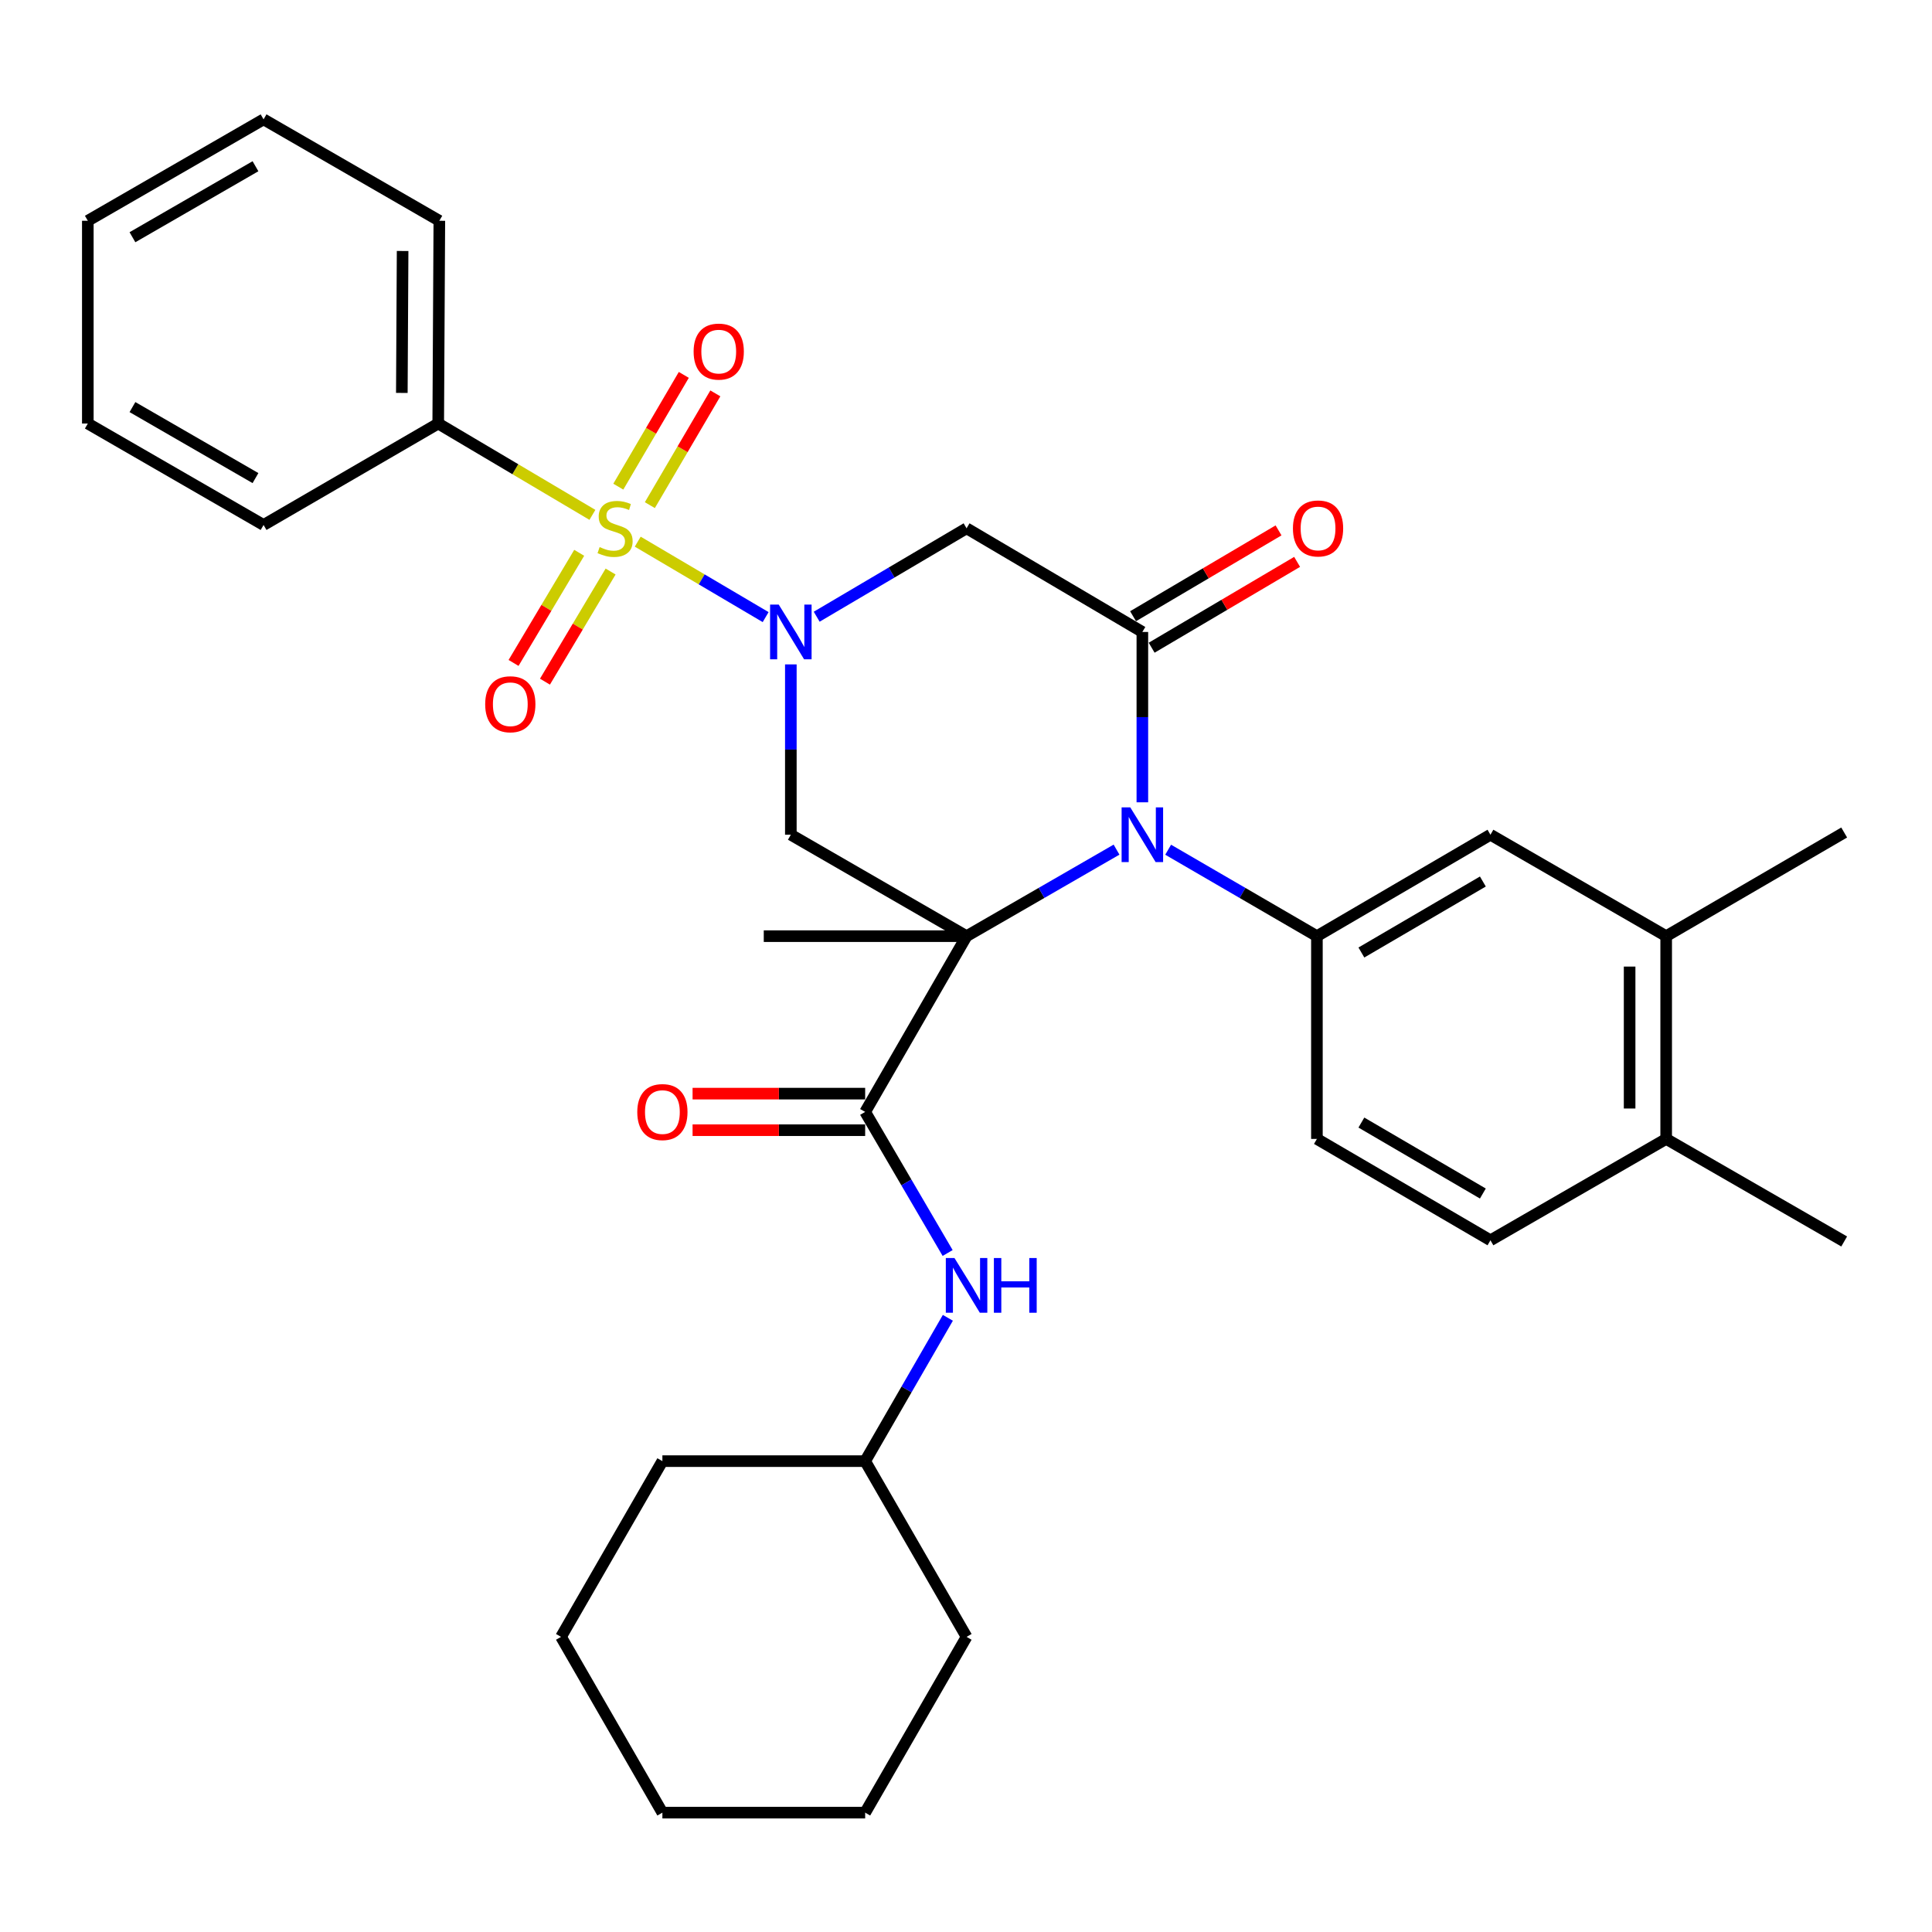 <?xml version='1.0' encoding='iso-8859-1'?>
<svg version='1.1' baseProfile='full'
              xmlns='http://www.w3.org/2000/svg'
                      xmlns:rdkit='http://www.rdkit.org/xml'
                      xmlns:xlink='http://www.w3.org/1999/xlink'
                  xml:space='preserve'
width='1000px' height='1000px' viewBox='0 0 1000 1000'>
<!-- END OF HEADER -->
<rect style='opacity:1.0;fill:#FFFFFF;stroke:none' width='1000' height='1000' x='0' y='0'> </rect>
<path class='bond-2' d='M 500.294,484.557 L 539.106,462.162' style='fill:none;fill-rule:evenodd;stroke:#000000;stroke-width:6px;stroke-linecap:butt;stroke-linejoin:miter;stroke-opacity:1' />
<path class='bond-2' d='M 539.106,462.162 L 577.917,439.768' style='fill:none;fill-rule:evenodd;stroke:#0000FF;stroke-width:6px;stroke-linecap:butt;stroke-linejoin:miter;stroke-opacity:1' />
<path class='bond-4' d='M 500.294,484.557 L 409.337,432.055' style='fill:none;fill-rule:evenodd;stroke:#000000;stroke-width:6px;stroke-linecap:butt;stroke-linejoin:miter;stroke-opacity:1' />
<path class='bond-5' d='M 500.294,484.557 L 447.804,575.525' style='fill:none;fill-rule:evenodd;stroke:#000000;stroke-width:6px;stroke-linecap:butt;stroke-linejoin:miter;stroke-opacity:1' />
<path class='bond-18' d='M 500.294,484.557 L 395.323,484.557' style='fill:none;fill-rule:evenodd;stroke:#000000;stroke-width:6px;stroke-linecap:butt;stroke-linejoin:miter;stroke-opacity:1' />
<path class='bond-0' d='M 330.089,280.361 L 363.193,299.887' style='fill:none;fill-rule:evenodd;stroke:#CCCC00;stroke-width:6px;stroke-linecap:butt;stroke-linejoin:miter;stroke-opacity:1' />
<path class='bond-0' d='M 363.193,299.887 L 396.297,319.413' style='fill:none;fill-rule:evenodd;stroke:#0000FF;stroke-width:6px;stroke-linecap:butt;stroke-linejoin:miter;stroke-opacity:1' />
<path class='bond-10' d='M 299.794,286.131 L 282.805,314.633' style='fill:none;fill-rule:evenodd;stroke:#CCCC00;stroke-width:6px;stroke-linecap:butt;stroke-linejoin:miter;stroke-opacity:1' />
<path class='bond-10' d='M 282.805,314.633 L 265.816,343.134' style='fill:none;fill-rule:evenodd;stroke:#FF0000;stroke-width:6px;stroke-linecap:butt;stroke-linejoin:miter;stroke-opacity:1' />
<path class='bond-10' d='M 316.048,295.82 L 299.059,324.321' style='fill:none;fill-rule:evenodd;stroke:#CCCC00;stroke-width:6px;stroke-linecap:butt;stroke-linejoin:miter;stroke-opacity:1' />
<path class='bond-10' d='M 299.059,324.321 L 282.07,352.823' style='fill:none;fill-rule:evenodd;stroke:#FF0000;stroke-width:6px;stroke-linecap:butt;stroke-linejoin:miter;stroke-opacity:1' />
<path class='bond-11' d='M 336.361,261.458 L 353.311,232.535' style='fill:none;fill-rule:evenodd;stroke:#CCCC00;stroke-width:6px;stroke-linecap:butt;stroke-linejoin:miter;stroke-opacity:1' />
<path class='bond-11' d='M 353.311,232.535 L 370.26,203.612' style='fill:none;fill-rule:evenodd;stroke:#FF0000;stroke-width:6px;stroke-linecap:butt;stroke-linejoin:miter;stroke-opacity:1' />
<path class='bond-11' d='M 320.035,251.891 L 336.984,222.968' style='fill:none;fill-rule:evenodd;stroke:#CCCC00;stroke-width:6px;stroke-linecap:butt;stroke-linejoin:miter;stroke-opacity:1' />
<path class='bond-11' d='M 336.984,222.968 L 353.934,194.044' style='fill:none;fill-rule:evenodd;stroke:#FF0000;stroke-width:6px;stroke-linecap:butt;stroke-linejoin:miter;stroke-opacity:1' />
<path class='bond-12' d='M 306.629,266.493 L 266.726,242.858' style='fill:none;fill-rule:evenodd;stroke:#CCCC00;stroke-width:6px;stroke-linecap:butt;stroke-linejoin:miter;stroke-opacity:1' />
<path class='bond-12' d='M 266.726,242.858 L 226.823,219.222' style='fill:none;fill-rule:evenodd;stroke:#000000;stroke-width:6px;stroke-linecap:butt;stroke-linejoin:miter;stroke-opacity:1' />
<path class='bond-1' d='M 409.337,343.889 L 409.337,387.972' style='fill:none;fill-rule:evenodd;stroke:#0000FF;stroke-width:6px;stroke-linecap:butt;stroke-linejoin:miter;stroke-opacity:1' />
<path class='bond-1' d='M 409.337,387.972 L 409.337,432.055' style='fill:none;fill-rule:evenodd;stroke:#000000;stroke-width:6px;stroke-linecap:butt;stroke-linejoin:miter;stroke-opacity:1' />
<path class='bond-6' d='M 422.717,319.212 L 461.506,296.33' style='fill:none;fill-rule:evenodd;stroke:#0000FF;stroke-width:6px;stroke-linecap:butt;stroke-linejoin:miter;stroke-opacity:1' />
<path class='bond-6' d='M 461.506,296.33 L 500.294,273.447' style='fill:none;fill-rule:evenodd;stroke:#000000;stroke-width:6px;stroke-linecap:butt;stroke-linejoin:miter;stroke-opacity:1' />
<path class='bond-3' d='M 591.283,415.271 L 591.283,371.188' style='fill:none;fill-rule:evenodd;stroke:#0000FF;stroke-width:6px;stroke-linecap:butt;stroke-linejoin:miter;stroke-opacity:1' />
<path class='bond-3' d='M 591.283,371.188 L 591.283,327.105' style='fill:none;fill-rule:evenodd;stroke:#000000;stroke-width:6px;stroke-linecap:butt;stroke-linejoin:miter;stroke-opacity:1' />
<path class='bond-7' d='M 604.636,439.814 L 643.133,462.185' style='fill:none;fill-rule:evenodd;stroke:#0000FF;stroke-width:6px;stroke-linecap:butt;stroke-linejoin:miter;stroke-opacity:1' />
<path class='bond-7' d='M 643.133,462.185 L 681.631,484.557' style='fill:none;fill-rule:evenodd;stroke:#000000;stroke-width:6px;stroke-linecap:butt;stroke-linejoin:miter;stroke-opacity:1' />
<path class='bond-14' d='M 596.092,335.254 L 633.74,313.039' style='fill:none;fill-rule:evenodd;stroke:#000000;stroke-width:6px;stroke-linecap:butt;stroke-linejoin:miter;stroke-opacity:1' />
<path class='bond-14' d='M 633.74,313.039 L 671.388,290.824' style='fill:none;fill-rule:evenodd;stroke:#FF0000;stroke-width:6px;stroke-linecap:butt;stroke-linejoin:miter;stroke-opacity:1' />
<path class='bond-14' d='M 586.475,318.956 L 624.123,296.742' style='fill:none;fill-rule:evenodd;stroke:#000000;stroke-width:6px;stroke-linecap:butt;stroke-linejoin:miter;stroke-opacity:1' />
<path class='bond-14' d='M 624.123,296.742 L 661.772,274.527' style='fill:none;fill-rule:evenodd;stroke:#FF0000;stroke-width:6px;stroke-linecap:butt;stroke-linejoin:miter;stroke-opacity:1' />
<path class='bond-33' d='M 591.283,327.105 L 500.294,273.447' style='fill:none;fill-rule:evenodd;stroke:#000000;stroke-width:6px;stroke-linecap:butt;stroke-linejoin:miter;stroke-opacity:1' />
<path class='bond-8' d='M 447.804,575.525 L 469.15,612.04' style='fill:none;fill-rule:evenodd;stroke:#000000;stroke-width:6px;stroke-linecap:butt;stroke-linejoin:miter;stroke-opacity:1' />
<path class='bond-8' d='M 469.15,612.04 L 490.496,648.555' style='fill:none;fill-rule:evenodd;stroke:#0000FF;stroke-width:6px;stroke-linecap:butt;stroke-linejoin:miter;stroke-opacity:1' />
<path class='bond-15' d='M 447.804,566.063 L 403.14,566.063' style='fill:none;fill-rule:evenodd;stroke:#000000;stroke-width:6px;stroke-linecap:butt;stroke-linejoin:miter;stroke-opacity:1' />
<path class='bond-15' d='M 403.14,566.063 L 358.477,566.063' style='fill:none;fill-rule:evenodd;stroke:#FF0000;stroke-width:6px;stroke-linecap:butt;stroke-linejoin:miter;stroke-opacity:1' />
<path class='bond-15' d='M 447.804,584.986 L 403.14,584.986' style='fill:none;fill-rule:evenodd;stroke:#000000;stroke-width:6px;stroke-linecap:butt;stroke-linejoin:miter;stroke-opacity:1' />
<path class='bond-15' d='M 403.14,584.986 L 358.477,584.986' style='fill:none;fill-rule:evenodd;stroke:#FF0000;stroke-width:6px;stroke-linecap:butt;stroke-linejoin:miter;stroke-opacity:1' />
<path class='bond-9' d='M 681.631,484.557 L 771.453,432.055' style='fill:none;fill-rule:evenodd;stroke:#000000;stroke-width:6px;stroke-linecap:butt;stroke-linejoin:miter;stroke-opacity:1' />
<path class='bond-9' d='M 704.653,493.018 L 767.529,456.268' style='fill:none;fill-rule:evenodd;stroke:#000000;stroke-width:6px;stroke-linecap:butt;stroke-linejoin:miter;stroke-opacity:1' />
<path class='bond-16' d='M 681.631,484.557 L 681.631,589.507' style='fill:none;fill-rule:evenodd;stroke:#000000;stroke-width:6px;stroke-linecap:butt;stroke-linejoin:miter;stroke-opacity:1' />
<path class='bond-20' d='M 490.609,682.101 L 469.206,719.192' style='fill:none;fill-rule:evenodd;stroke:#0000FF;stroke-width:6px;stroke-linecap:butt;stroke-linejoin:miter;stroke-opacity:1' />
<path class='bond-20' d='M 469.206,719.192 L 447.804,756.283' style='fill:none;fill-rule:evenodd;stroke:#000000;stroke-width:6px;stroke-linecap:butt;stroke-linejoin:miter;stroke-opacity:1' />
<path class='bond-13' d='M 771.453,432.055 L 862.411,484.557' style='fill:none;fill-rule:evenodd;stroke:#000000;stroke-width:6px;stroke-linecap:butt;stroke-linejoin:miter;stroke-opacity:1' />
<path class='bond-22' d='M 226.823,219.222 L 227.401,114.272' style='fill:none;fill-rule:evenodd;stroke:#000000;stroke-width:6px;stroke-linecap:butt;stroke-linejoin:miter;stroke-opacity:1' />
<path class='bond-22' d='M 207.987,203.375 L 208.391,129.91' style='fill:none;fill-rule:evenodd;stroke:#000000;stroke-width:6px;stroke-linecap:butt;stroke-linejoin:miter;stroke-opacity:1' />
<path class='bond-23' d='M 226.823,219.222 L 136.423,271.723' style='fill:none;fill-rule:evenodd;stroke:#000000;stroke-width:6px;stroke-linecap:butt;stroke-linejoin:miter;stroke-opacity:1' />
<path class='bond-21' d='M 862.411,484.557 L 954.545,430.909' style='fill:none;fill-rule:evenodd;stroke:#000000;stroke-width:6px;stroke-linecap:butt;stroke-linejoin:miter;stroke-opacity:1' />
<path class='bond-34' d='M 862.411,484.557 L 862.411,589.507' style='fill:none;fill-rule:evenodd;stroke:#000000;stroke-width:6px;stroke-linecap:butt;stroke-linejoin:miter;stroke-opacity:1' />
<path class='bond-34' d='M 843.487,500.299 L 843.487,573.764' style='fill:none;fill-rule:evenodd;stroke:#000000;stroke-width:6px;stroke-linecap:butt;stroke-linejoin:miter;stroke-opacity:1' />
<path class='bond-19' d='M 681.631,589.507 L 771.453,641.976' style='fill:none;fill-rule:evenodd;stroke:#000000;stroke-width:6px;stroke-linecap:butt;stroke-linejoin:miter;stroke-opacity:1' />
<path class='bond-19' d='M 704.649,581.038 L 767.525,617.766' style='fill:none;fill-rule:evenodd;stroke:#000000;stroke-width:6px;stroke-linecap:butt;stroke-linejoin:miter;stroke-opacity:1' />
<path class='bond-17' d='M 862.411,589.507 L 771.453,641.976' style='fill:none;fill-rule:evenodd;stroke:#000000;stroke-width:6px;stroke-linecap:butt;stroke-linejoin:miter;stroke-opacity:1' />
<path class='bond-24' d='M 862.411,589.507 L 954.545,642.586' style='fill:none;fill-rule:evenodd;stroke:#000000;stroke-width:6px;stroke-linecap:butt;stroke-linejoin:miter;stroke-opacity:1' />
<path class='bond-25' d='M 447.804,756.283 L 342.853,756.283' style='fill:none;fill-rule:evenodd;stroke:#000000;stroke-width:6px;stroke-linecap:butt;stroke-linejoin:miter;stroke-opacity:1' />
<path class='bond-26' d='M 447.804,756.283 L 500.294,847.24' style='fill:none;fill-rule:evenodd;stroke:#000000;stroke-width:6px;stroke-linecap:butt;stroke-linejoin:miter;stroke-opacity:1' />
<path class='bond-27' d='M 227.401,114.272 L 136.423,61.781' style='fill:none;fill-rule:evenodd;stroke:#000000;stroke-width:6px;stroke-linecap:butt;stroke-linejoin:miter;stroke-opacity:1' />
<path class='bond-28' d='M 136.423,271.723 L 45.455,219.222' style='fill:none;fill-rule:evenodd;stroke:#000000;stroke-width:6px;stroke-linecap:butt;stroke-linejoin:miter;stroke-opacity:1' />
<path class='bond-28' d='M 132.236,247.459 L 68.559,210.708' style='fill:none;fill-rule:evenodd;stroke:#000000;stroke-width:6px;stroke-linecap:butt;stroke-linejoin:miter;stroke-opacity:1' />
<path class='bond-30' d='M 342.853,756.283 L 290.384,847.24' style='fill:none;fill-rule:evenodd;stroke:#000000;stroke-width:6px;stroke-linecap:butt;stroke-linejoin:miter;stroke-opacity:1' />
<path class='bond-29' d='M 500.294,847.24 L 447.804,938.219' style='fill:none;fill-rule:evenodd;stroke:#000000;stroke-width:6px;stroke-linecap:butt;stroke-linejoin:miter;stroke-opacity:1' />
<path class='bond-36' d='M 136.423,61.781 L 45.455,114.272' style='fill:none;fill-rule:evenodd;stroke:#000000;stroke-width:6px;stroke-linecap:butt;stroke-linejoin:miter;stroke-opacity:1' />
<path class='bond-36' d='M 132.235,86.045 L 68.557,122.789' style='fill:none;fill-rule:evenodd;stroke:#000000;stroke-width:6px;stroke-linecap:butt;stroke-linejoin:miter;stroke-opacity:1' />
<path class='bond-31' d='M 45.455,219.222 L 45.455,114.272' style='fill:none;fill-rule:evenodd;stroke:#000000;stroke-width:6px;stroke-linecap:butt;stroke-linejoin:miter;stroke-opacity:1' />
<path class='bond-32' d='M 447.804,938.219 L 342.853,938.219' style='fill:none;fill-rule:evenodd;stroke:#000000;stroke-width:6px;stroke-linecap:butt;stroke-linejoin:miter;stroke-opacity:1' />
<path class='bond-35' d='M 290.384,847.24 L 342.853,938.219' style='fill:none;fill-rule:evenodd;stroke:#000000;stroke-width:6px;stroke-linecap:butt;stroke-linejoin:miter;stroke-opacity:1' />
<path  class='atom-1' d='M 310.369 283.167
Q 310.689 283.287, 312.009 283.847
Q 313.329 284.407, 314.769 284.767
Q 316.249 285.087, 317.689 285.087
Q 320.369 285.087, 321.929 283.807
Q 323.489 282.487, 323.489 280.207
Q 323.489 278.647, 322.689 277.687
Q 321.929 276.727, 320.729 276.207
Q 319.529 275.687, 317.529 275.087
Q 315.009 274.327, 313.489 273.607
Q 312.009 272.887, 310.929 271.367
Q 309.889 269.847, 309.889 267.287
Q 309.889 263.727, 312.289 261.527
Q 314.729 259.327, 319.529 259.327
Q 322.809 259.327, 326.529 260.887
L 325.609 263.967
Q 322.209 262.567, 319.649 262.567
Q 316.889 262.567, 315.369 263.727
Q 313.849 264.847, 313.889 266.807
Q 313.889 268.327, 314.649 269.247
Q 315.449 270.167, 316.569 270.687
Q 317.729 271.207, 319.649 271.807
Q 322.209 272.607, 323.729 273.407
Q 325.249 274.207, 326.329 275.847
Q 327.449 277.447, 327.449 280.207
Q 327.449 284.127, 324.809 286.247
Q 322.209 288.327, 317.849 288.327
Q 315.329 288.327, 313.409 287.767
Q 311.529 287.247, 309.289 286.327
L 310.369 283.167
' fill='#CCCC00'/>
<path  class='atom-2' d='M 403.077 312.945
L 412.357 327.945
Q 413.277 329.425, 414.757 332.105
Q 416.237 334.785, 416.317 334.945
L 416.317 312.945
L 420.077 312.945
L 420.077 341.265
L 416.197 341.265
L 406.237 324.865
Q 405.077 322.945, 403.837 320.745
Q 402.637 318.545, 402.277 317.865
L 402.277 341.265
L 398.597 341.265
L 398.597 312.945
L 403.077 312.945
' fill='#0000FF'/>
<path  class='atom-3' d='M 585.023 417.895
L 594.303 432.895
Q 595.223 434.375, 596.703 437.055
Q 598.183 439.735, 598.263 439.895
L 598.263 417.895
L 602.023 417.895
L 602.023 446.215
L 598.143 446.215
L 588.183 429.815
Q 587.023 427.895, 585.783 425.695
Q 584.583 423.495, 584.223 422.815
L 584.223 446.215
L 580.543 446.215
L 580.543 417.895
L 585.023 417.895
' fill='#0000FF'/>
<path  class='atom-9' d='M 494.034 651.155
L 503.314 666.155
Q 504.234 667.635, 505.714 670.315
Q 507.194 672.995, 507.274 673.155
L 507.274 651.155
L 511.034 651.155
L 511.034 679.475
L 507.154 679.475
L 497.194 663.075
Q 496.034 661.155, 494.794 658.955
Q 493.594 656.755, 493.234 656.075
L 493.234 679.475
L 489.554 679.475
L 489.554 651.155
L 494.034 651.155
' fill='#0000FF'/>
<path  class='atom-9' d='M 514.434 651.155
L 518.274 651.155
L 518.274 663.195
L 532.754 663.195
L 532.754 651.155
L 536.594 651.155
L 536.594 679.475
L 532.754 679.475
L 532.754 666.395
L 518.274 666.395
L 518.274 679.475
L 514.434 679.475
L 514.434 651.155
' fill='#0000FF'/>
<path  class='atom-11' d='M 251.133 364.516
Q 251.133 357.716, 254.493 353.916
Q 257.853 350.116, 264.133 350.116
Q 270.413 350.116, 273.773 353.916
Q 277.133 357.716, 277.133 364.516
Q 277.133 371.396, 273.733 375.316
Q 270.333 379.196, 264.133 379.196
Q 257.893 379.196, 254.493 375.316
Q 251.133 371.436, 251.133 364.516
M 264.133 375.996
Q 268.453 375.996, 270.773 373.116
Q 273.133 370.196, 273.133 364.516
Q 273.133 358.956, 270.773 356.156
Q 268.453 353.316, 264.133 353.316
Q 259.813 353.316, 257.453 356.116
Q 255.133 358.916, 255.133 364.516
Q 255.133 370.236, 257.453 373.116
Q 259.813 375.996, 264.133 375.996
' fill='#FF0000'/>
<path  class='atom-12' d='M 359.016 181.981
Q 359.016 175.181, 362.376 171.381
Q 365.736 167.581, 372.016 167.581
Q 378.296 167.581, 381.656 171.381
Q 385.016 175.181, 385.016 181.981
Q 385.016 188.861, 381.616 192.781
Q 378.216 196.661, 372.016 196.661
Q 365.776 196.661, 362.376 192.781
Q 359.016 188.901, 359.016 181.981
M 372.016 193.461
Q 376.336 193.461, 378.656 190.581
Q 381.016 187.661, 381.016 181.981
Q 381.016 176.421, 378.656 173.621
Q 376.336 170.781, 372.016 170.781
Q 367.696 170.781, 365.336 173.581
Q 363.016 176.381, 363.016 181.981
Q 363.016 187.701, 365.336 190.581
Q 367.696 193.461, 372.016 193.461
' fill='#FF0000'/>
<path  class='atom-15' d='M 669.22 273.527
Q 669.22 266.727, 672.58 262.927
Q 675.94 259.127, 682.22 259.127
Q 688.5 259.127, 691.86 262.927
Q 695.22 266.727, 695.22 273.527
Q 695.22 280.407, 691.82 284.327
Q 688.42 288.207, 682.22 288.207
Q 675.98 288.207, 672.58 284.327
Q 669.22 280.447, 669.22 273.527
M 682.22 285.007
Q 686.54 285.007, 688.86 282.127
Q 691.22 279.207, 691.22 273.527
Q 691.22 267.967, 688.86 265.167
Q 686.54 262.327, 682.22 262.327
Q 677.9 262.327, 675.54 265.127
Q 673.22 267.927, 673.22 273.527
Q 673.22 279.247, 675.54 282.127
Q 677.9 285.007, 682.22 285.007
' fill='#FF0000'/>
<path  class='atom-16' d='M 329.853 575.605
Q 329.853 568.805, 333.213 565.005
Q 336.573 561.205, 342.853 561.205
Q 349.133 561.205, 352.493 565.005
Q 355.853 568.805, 355.853 575.605
Q 355.853 582.485, 352.453 586.405
Q 349.053 590.285, 342.853 590.285
Q 336.613 590.285, 333.213 586.405
Q 329.853 582.525, 329.853 575.605
M 342.853 587.085
Q 347.173 587.085, 349.493 584.205
Q 351.853 581.285, 351.853 575.605
Q 351.853 570.045, 349.493 567.245
Q 347.173 564.405, 342.853 564.405
Q 338.533 564.405, 336.173 567.205
Q 333.853 570.005, 333.853 575.605
Q 333.853 581.325, 336.173 584.205
Q 338.533 587.085, 342.853 587.085
' fill='#FF0000'/>
</svg>
